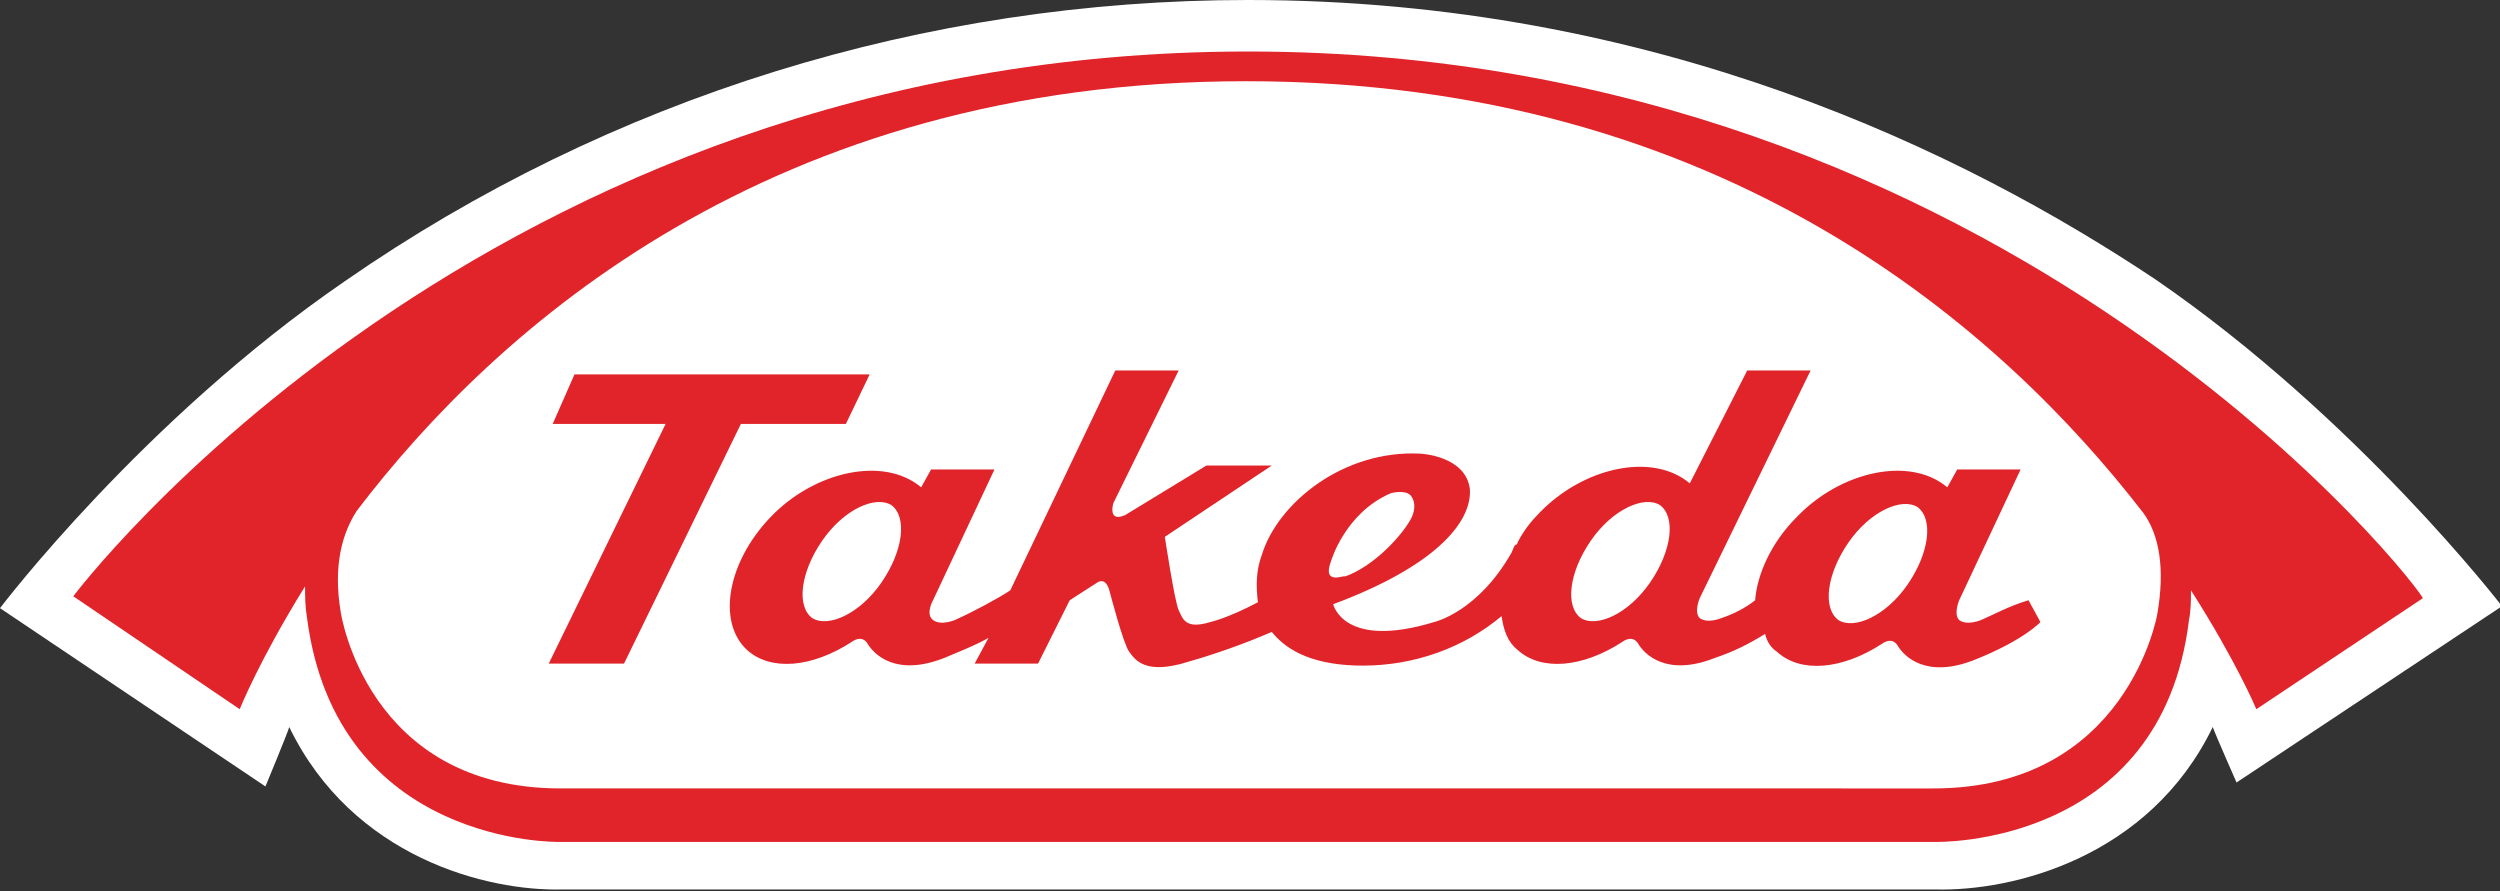 <?xml version="1.0" encoding="utf-8"?>
<!-- Generator: Adobe Illustrator 27.5.0, SVG Export Plug-In . SVG Version: 6.00 Build 0)  -->
<svg version="1.1" id="レイヤー_1" xmlns="http://www.w3.org/2000/svg" xmlns:xlink="http://www.w3.org/1999/xlink" x="0px"
	 y="0px" viewBox="0 0 126.2 45" style="enable-background:new 0 0 126.2 45;" xml:space="preserve">
<rect x="0" y="0" width="126.2" height="45" fill="#333333" stroke="none"/>
<style type="text/css">
	.st0{fill:#FFFFFF;}
	.st1{fill:#E1242A;}
</style>
<g>
	<path class="st0" d="M17.4,14.2C7.2,21.2,0,30.7,0,30.7l13.4,9c0,0,1.2-2.9,1.2-3c3.2,6.6,10,8.3,13.8,8.2h69.3
		c3.9,0.1,10.8-1.6,14-8.2c0.1,0.3,1.2,2.8,1.2,2.8l13.4-8.9c0,0-7.3-9.5-17.5-16.5C99.2,7.7,83.6,0,63,0C46.7,0,30.8,4.9,17.4,14.2
		z"/>
	<polygon class="st1" points="42.7,21.4 43.9,18.9 29,18.9 27.9,21.4 33.6,21.4 27.7,33.5 31.5,33.5 37.4,21.4 	"/>
	<path class="st1" d="M96.3,29.5c-1.1,1.6-2.7,2.3-3.5,1.8c-0.8-0.6-0.6-2.3,0.5-3.9c1.1-1.6,2.7-2.3,3.5-1.8
		C97.6,26.2,97.4,27.9,96.3,29.5z M83.3,29.4c-1.1,1.6-2.7,2.3-3.5,1.8c-0.8-0.6-0.6-2.3,0.5-3.9c1.1-1.6,2.7-2.3,3.5-1.8
		C84.6,26.1,84.4,27.8,83.3,29.4 M67.2,28.3c0,0,0.7-2.4,3-3.4c0,0,0.7-0.2,1,0.1c0,0,0.5,0.5-0.1,1.4c-0.5,0.8-1.8,2.2-3.2,2.7
		C67.9,29,66.7,29.6,67.2,28.3 M44.5,29.4c-1.1,1.6-2.7,2.3-3.5,1.8c-0.8-0.6-0.6-2.3,0.5-3.9c1.1-1.6,2.7-2.3,3.5-1.8
		C45.8,26.1,45.6,27.8,44.5,29.4 M100,31.3c0,0-0.7,0.3-1.1,0c-0.3-0.3,0-1,0-1l3.1-6.6h-3.2l-0.5,0.9c-1.9-1.6-5.4-0.8-7.6,1.5
		c-1.3,1.3-2,2.9-2.1,4.2c-0.5,0.4-1.1,0.7-1.7,0.9c0,0-0.7,0.3-1.1,0c-0.3-0.3,0-1,0-1l5.6-11.5h-3.2l-2.9,5.7
		c-1.9-1.6-5.4-0.8-7.6,1.5c-0.4,0.4-0.8,0.9-1.1,1.5l0,0c0,0,0,0.1-0.1,0.1c-0.1,0.1-0.1,0.2-0.2,0.4c-1.7,3-3.9,3.5-3.9,3.5
		c-4.6,1.4-5.1-0.9-5.1-0.9c5.1-1.9,7-4.1,6.9-5.8c-0.2-1.7-2.5-1.8-2.5-1.8c-3.9-0.2-7.2,2.5-8,5.1c-0.3,0.8-0.3,1.6-0.2,2.4
		c-1.5,0.8-2.4,1-2.4,1c-1.3,0.4-1.4-0.2-1.6-0.6c-0.2-0.4-0.7-3.7-0.7-3.7l5.4-3.6h-3.3l-4.1,2.5c-0.9,0.4-0.6-0.6-0.6-0.6l3.3-6.7
		h-3.2L51,29.8c-0.6,0.4-1.9,1.1-2.8,1.5c0,0-0.7,0.3-1.1,0s0-1,0-1l3.1-6.6H47l-0.5,0.9c-1.9-1.6-5.4-0.8-7.6,1.5
		c-2.2,2.3-2.7,5.3-1.2,6.7c1.2,1.1,3.3,0.9,5.3-0.4c0,0,0.5-0.4,0.8,0.1c0.3,0.5,1.4,1.7,3.9,0.7c0.7-0.3,1.5-0.6,2.2-1l-0.7,1.3
		h3.2l1.6-3.2l1.4-0.9c0,0,0.4-0.3,0.6,0.4c0,0,0.7,2.7,1,3.1c0.3,0.4,0.8,1.2,3,0.5c1.4-0.4,2.8-0.9,4.2-1.5c0.8,1,2.2,1.7,4.6,1.7
		c2.6,0,5.1-0.9,7-2.5c0.1,0.7,0.3,1.3,0.8,1.7c1.2,1.1,3.3,0.9,5.3-0.4c0,0,0.5-0.4,0.8,0.1c0.3,0.5,1.4,1.7,3.9,0.7
		c0.9-0.3,1.7-0.7,2.5-1.2c0.1,0.4,0.3,0.7,0.6,0.9c1.2,1.1,3.3,0.9,5.3-0.4c0,0,0.5-0.4,0.8,0.1c0.3,0.5,1.4,1.7,3.9,0.7
		c2.5-1,3.3-1.9,3.3-1.9l-0.6-1.1C101.4,30.6,100.7,31,100,31.3"/>
	<path class="st1" d="M108.9,31c0,0-1.5,8.8-11.3,8.8H28.3c-9.8,0-11.1-8.9-11.1-8.9c-0.4-2.4,0.1-4,0.8-5.1
		c7-9.2,20.9-21.7,44.9-21.7c24.2,0,38.2,12.6,45.3,21.8C109,27,109.3,28.7,108.9,31z M63,2.6C24.3,2.6,3.7,30.1,3.7,30.1l8.4,5.7
		c0,0,1-2.5,3.3-6.2c0,0.5,0,1,0.1,1.6c1.5,11.5,12.7,11.3,12.7,11.3h69.5c0,0,11.4,0.3,12.8-11.2c0.1-0.5,0.1-1,0.1-1.5
		c2.3,3.6,3.3,6,3.3,6l8.4-5.6C122.5,30.1,101.6,2.6,63,2.6"/>
</g>
</svg>

